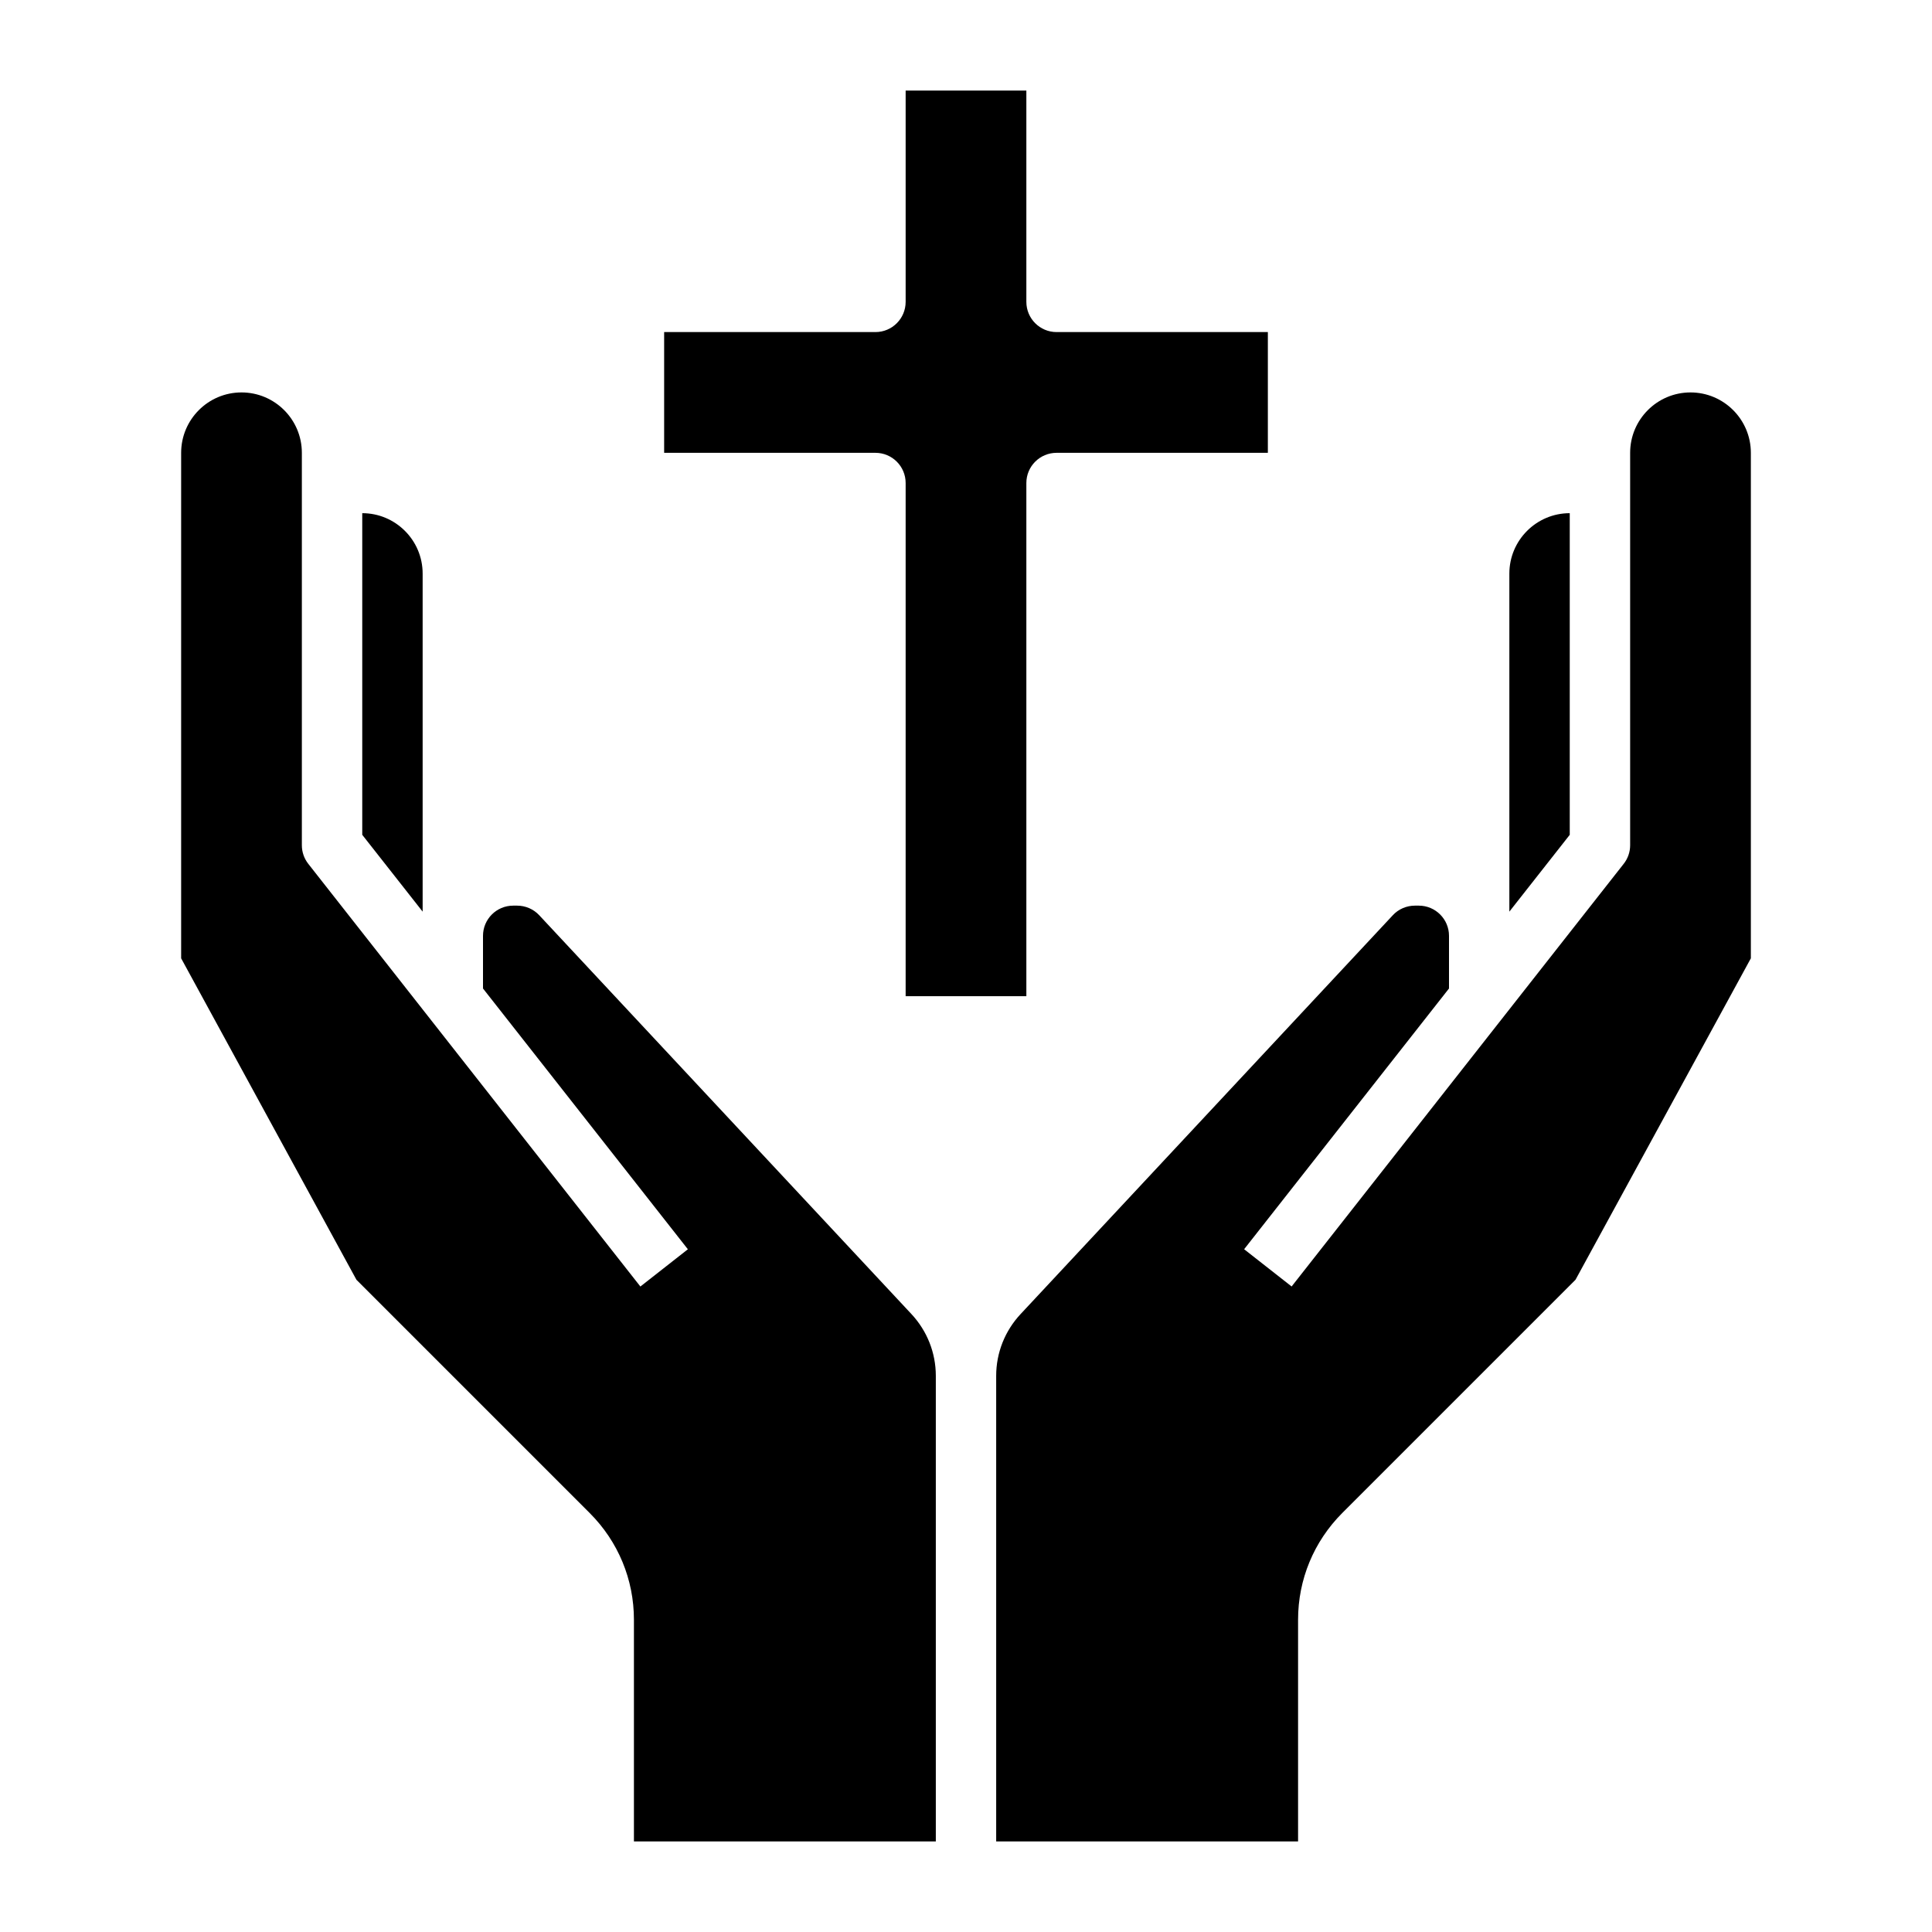 <svg width="50" height="50" viewBox="0 0 50 50" fill="none" xmlns="http://www.w3.org/2000/svg">
<path d="M40.625 13.281V21.605L39.062 23.593V14.844C39.062 13.982 39.763 13.281 40.625 13.281ZM10.938 14.844V23.593L9.375 21.605V13.281C10.237 13.281 10.938 13.982 10.938 14.844ZM15.262 39.158L9.225 33.121L4.688 24.801V11.719C4.688 10.857 5.388 10.156 6.25 10.156C7.112 10.156 7.812 10.857 7.812 11.719V21.875C7.812 22.05 7.871 22.22 7.98 22.358L16.573 33.295L17.802 32.331L12.5 25.582V24.219C12.5 23.788 12.85 23.438 13.281 23.438H13.384C13.599 23.438 13.808 23.528 13.954 23.685L23.587 34.007C23.994 34.443 24.219 35.011 24.219 35.607V47.656H16.406V41.919C16.406 40.877 15.999 39.895 15.262 39.158ZM45.312 24.801L40.774 33.12L34.737 39.157C34.001 39.895 33.594 40.877 33.594 41.919V47.656H25.781V35.607C25.781 35.011 26.006 34.444 26.413 34.008L36.046 23.686C36.192 23.528 36.401 23.438 36.616 23.438H36.719C37.15 23.438 37.5 23.788 37.5 24.219V25.582L32.198 32.33L33.427 33.294L42.02 22.357C42.129 22.22 42.188 22.05 42.188 21.875V11.719C42.188 10.857 42.888 10.156 43.75 10.156C44.612 10.156 45.312 10.857 45.312 11.719V24.801Z" fill="black"/>
<path d="M17.188 8.594H22.656C23.088 8.594 23.438 8.244 23.438 7.812V2.344H26.562V7.812C26.562 8.244 26.912 8.594 27.344 8.594H32.812V11.719H27.344C26.912 11.719 26.562 12.069 26.562 12.5V25.781H23.438V12.5C23.438 12.069 23.088 11.719 22.656 11.719H17.188V8.594Z" fill="black"/>
</svg>
